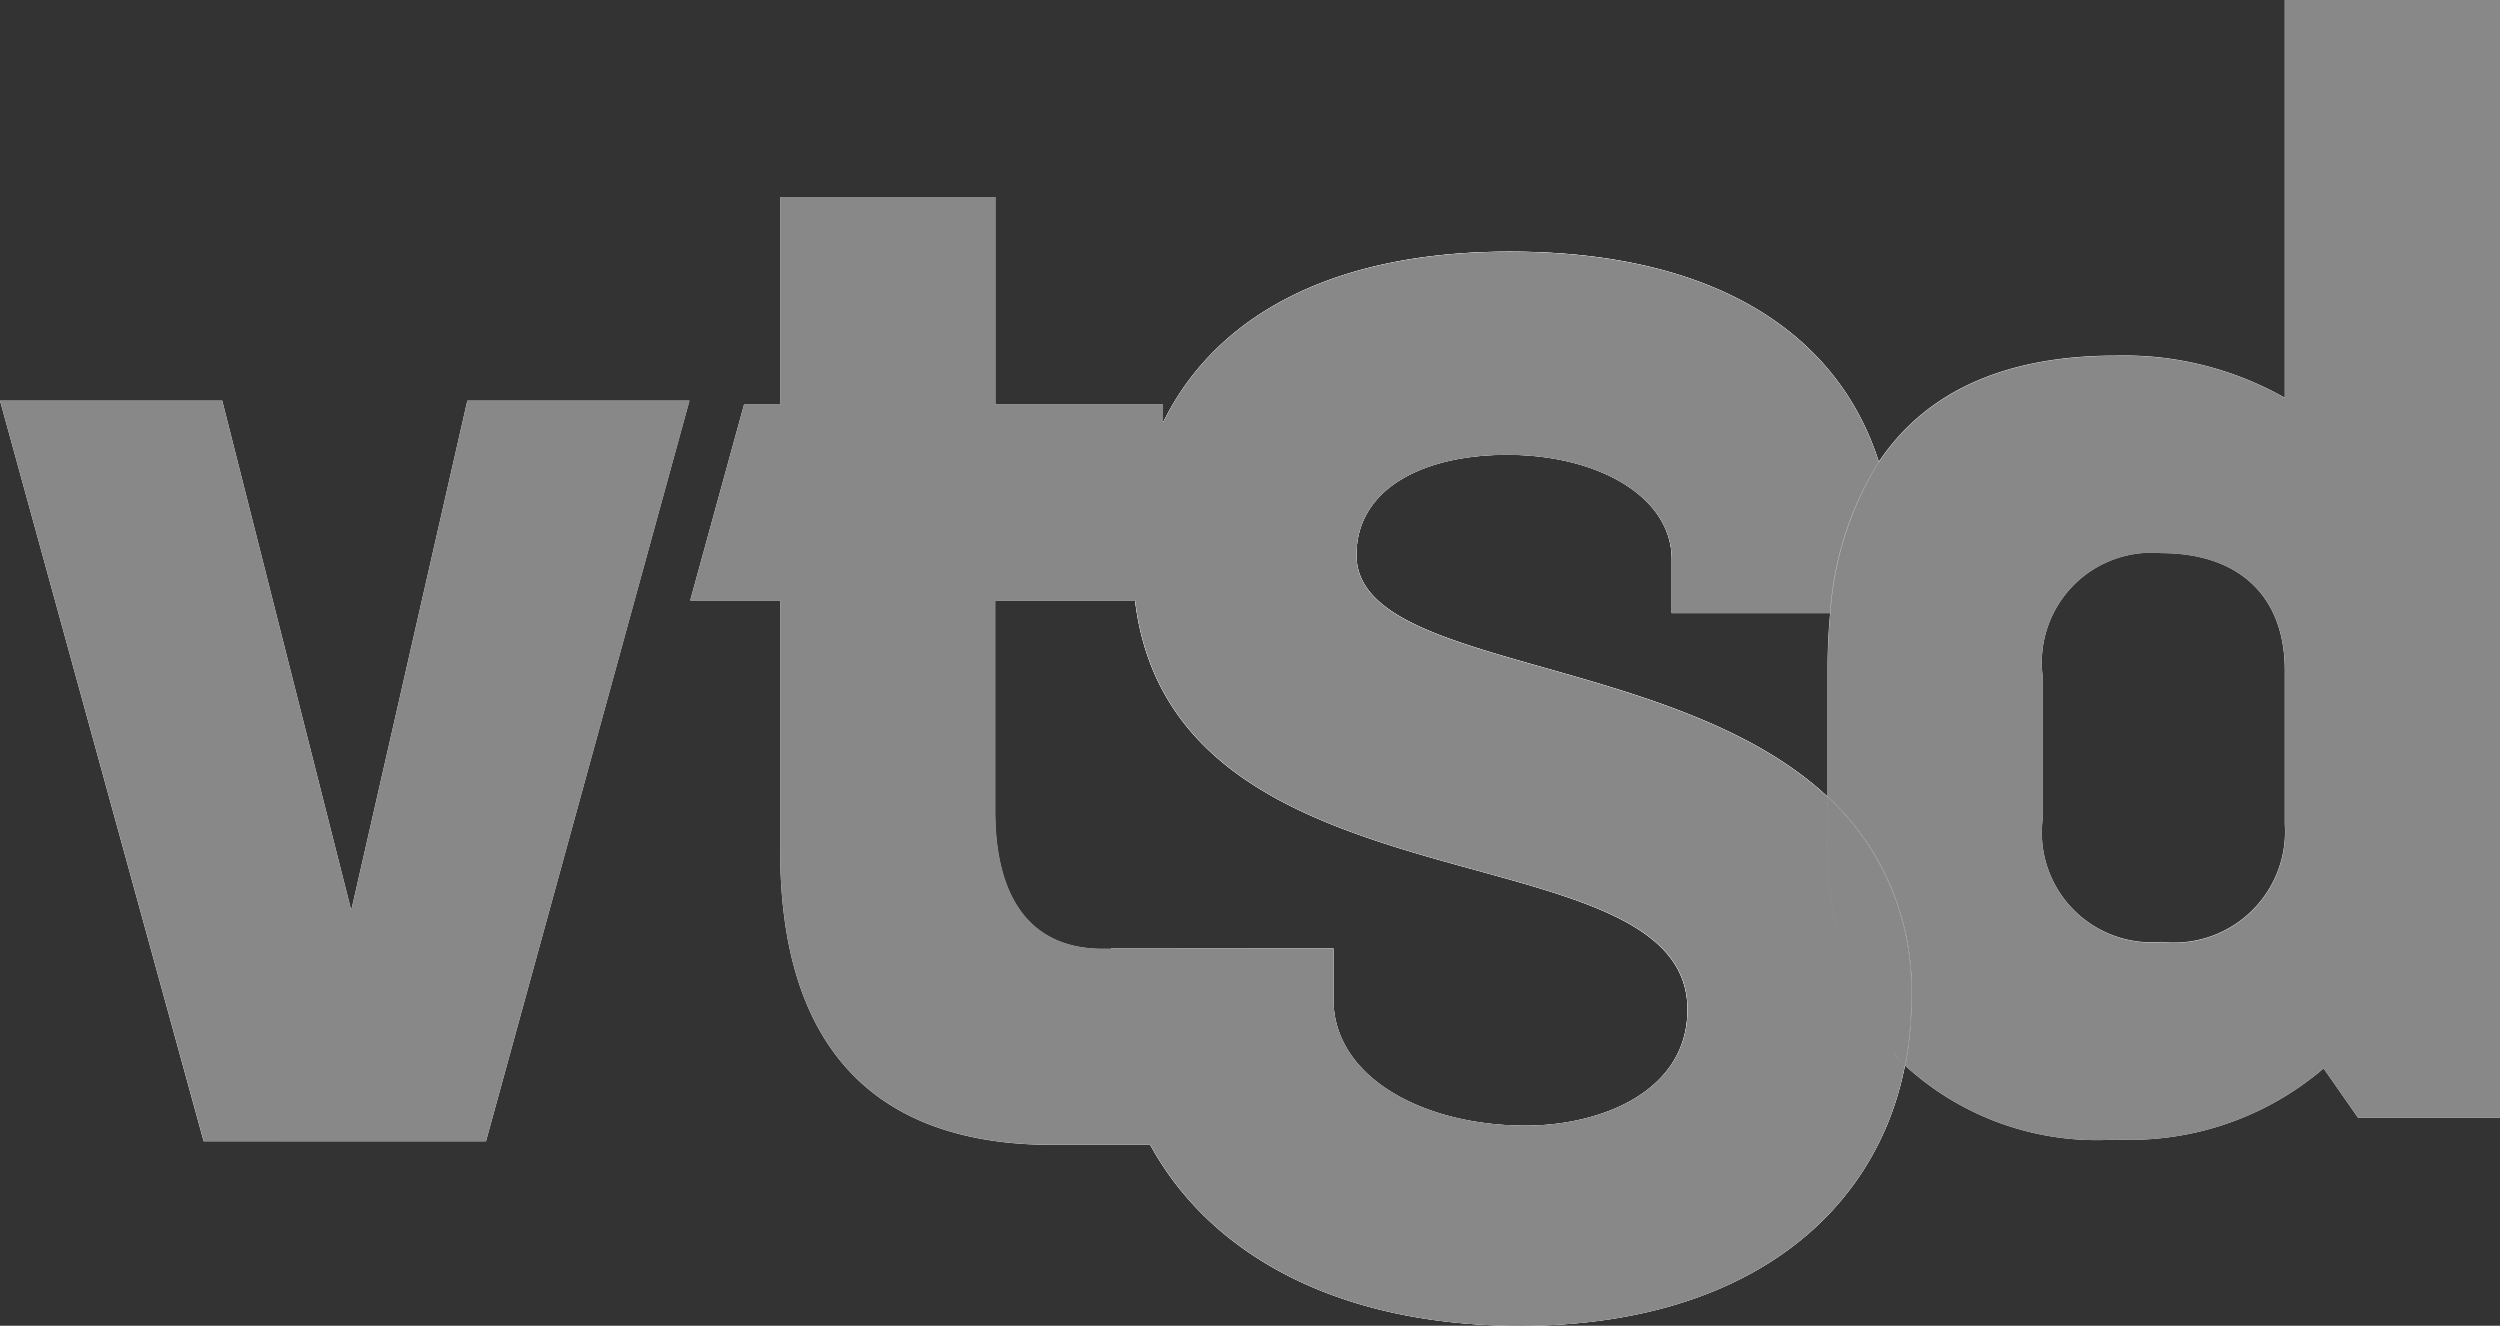 <svg xmlns="http://www.w3.org/2000/svg" xmlns:xlink="http://www.w3.org/1999/xlink" width="66" height="35" viewBox="0 0 66 35"><rect x="0" y="0" width="66" height="35" fill="#333333" stroke="none"/><defs><clipPath id="a"><rect width="66" height="35" transform="translate(0 0)" fill="none"/></clipPath></defs><g transform="translate(-1216 -2376)"><g transform="translate(1216 2376)"><g clip-path="url(#a)"><path d="M60.318,0V10.5a8.6,8.6,0,0,0-4.464-1.113c-2.8,0-4.957.87-6.252,2.8a8.953,8.953,0,0,1,.4,2.726v1.267H48.317q-.069.7-.069,1.479V21.03a6.926,6.926,0,0,1,2.211,5.349,9.084,9.084,0,0,1-.165,1.75,7.491,7.491,0,0,0,5.561,1.953,7.866,7.866,0,0,0,5.488-1.877l.907,1.3H66V0Zm0,21.765a2.93,2.93,0,0,1-3.254,3.1,2.9,2.9,0,0,1-3.142-3.218V17.817A2.9,2.9,0,0,1,57.064,14.6c1.931,0,3.254,1.034,3.254,3.1Z" fill="#fff"/><path d="M30.7,11.158a8.248,8.248,0,0,0-.8,3.647,8.518,8.518,0,0,0,.06,1.047h-3.69v5.557c0,2.375.984,3.642,2.837,3.642h.224V26a8.735,8.735,0,0,0,1.028,4.225H27.789c-4.725,0-7.193-2.6-7.193-7.779V15.852H18.221l1.422-5.173h.952V5.2h5.682v5.48H30.7Z" fill="#fff"/><path d="M18.2,10.577,12.83,30.13H5.376L0,10.577H5.867L9.273,24.033l3.065-13.456Z" fill="#fff"/><path d="M30.7,11.158v4.694h-.738a8.517,8.517,0,0,1-.06-1.047,8.249,8.249,0,0,1,.8-3.647" fill="#fff"/><path d="M50,16.186V14.918a8.948,8.948,0,0,0-.4-2.727,8.646,8.646,0,0,0-1.285,3.995Z" fill="#fff"/><path d="M48.246,21.805v-.773c-4.091-3.821-12.435-3.338-12.435-6.38,0-1.763,1.779-2.646,3.973-2.646,2.42,0,4.35,1.115,4.35,2.761v1.418h4.18A8.587,8.587,0,0,1,49.6,12.191c-1.066-3.347-4.268-5.548-9.741-5.548-4.939,0-7.863,1.869-9.156,4.515v4.693h-.738c1.017,8.512,14.584,5.889,14.584,10.8,0,2.183-2.307,3.067-4.277,3.067-2.685,0-5.07-1.267-5.07-3.338v-1.34H29.335v.015H29.33V26a8.735,8.735,0,0,0,1.028,4.225h.009C31.974,33.163,35.383,35,40.125,35c5.868,0,9.385-2.879,10.165-6.87-1.317-1.341-2.045-3.412-2.045-6.325m-17.277,8.41h0V25.052h0Z" fill="#fff"/><path d="M50,16.186V14.918a8.948,8.948,0,0,0-.4-2.727,8.646,8.646,0,0,0-1.285,3.995Z" fill="#fff"/><path d="M48.246,21.805v-.773c-4.091-3.821-12.435-3.338-12.435-6.38,0-1.763,1.779-2.646,3.973-2.646,2.42,0,4.35,1.115,4.35,2.761v1.418h4.18A8.587,8.587,0,0,1,49.6,12.191c-1.066-3.347-4.268-5.548-9.741-5.548-4.939,0-7.863,1.869-9.156,4.515v4.693h-.738c1.017,8.512,14.584,5.889,14.584,10.8,0,2.183-2.307,3.067-4.277,3.067-2.685,0-5.07-1.267-5.07-3.338v-1.34H29.335v.015H29.33V26a8.735,8.735,0,0,0,1.028,4.225h.009C31.974,33.163,35.383,35,40.125,35c5.868,0,9.385-2.879,10.165-6.87-1.317-1.341-2.045-3.412-2.045-6.325m-17.277,8.41h0V25.052h0Z" fill="#fff"/><path d="M50.455,26.38a9.083,9.083,0,0,1-.165,1.75c-1.317-1.341-2.044-3.412-2.044-6.326v-.773a6.94,6.94,0,0,1,2.209,5.349" fill="#fff"/></g></g><path d="M1246.368,2406.223h-2.578c-4.725,0-7.194-2.6-7.194-7.78v-6.591h-2.375l1.422-5.173h.952V2381.2h5.682v5.48h4.427v.479c1.294-2.645,4.216-4.513,9.155-4.513,5.473,0,8.675,2.2,9.741,5.548a8.579,8.579,0,0,0-1.285,3.994h-4.18v-1.418c0-1.645-1.931-2.76-4.351-2.76-2.193,0-3.973.883-3.973,2.646,0,3.042,8.343,2.559,12.434,6.379v.773a9.765,9.765,0,0,0,1.326,5.43,9.764,9.764,0,0,1-1.325-5.431v-.773a6.941,6.941,0,0,1,2.209,5.349,9.053,9.053,0,0,1-.165,1.75c-.78,3.991-4.3,6.871-10.165,6.871C1251.383,2411,1247.973,2409.162,1246.368,2406.223Zm.6-.007h0v-5.164h0Zm4.237-5.179v1.339c0,2.07,2.385,3.338,5.07,3.338,1.971,0,4.278-.884,4.278-3.067,0-4.907-13.568-2.284-14.585-10.8h-3.689v5.557c0,2.375.984,3.642,2.837,3.642h.223v-.014Zm14.939,2.935c-.06-.067-.119-.135-.176-.2C1266.022,2403.837,1266.08,2403.906,1266.141,2403.972Zm-44.764,2.158L1216,2386.578h5.867l3.406,13.456,3.065-13.456h5.867l-5.375,19.553Zm44.918-2a9.126,9.126,0,0,0,.165-1.749,6.929,6.929,0,0,0-2.211-5.35v-3.366q0-.779.069-1.479h0a8.637,8.637,0,0,1,1.285-3.994,8.957,8.957,0,0,1,.4,2.641v1.354h0v-1.268a8.939,8.939,0,0,0-.4-2.726c1.3-1.933,3.457-2.8,6.252-2.8a8.589,8.589,0,0,1,4.463,1.112V2376H1282v29.507h-3.749l-.908-1.3a7.865,7.865,0,0,1-5.487,1.877A7.486,7.486,0,0,1,1266.295,2404.129Zm3.628-10.311v3.835a2.9,2.9,0,0,0,3.142,3.218,2.93,2.93,0,0,0,3.253-3.105v-4.06c0-2.07-1.322-3.1-3.253-3.1A2.9,2.9,0,0,0,1269.922,2393.817Z" fill="#888"/></g></svg>